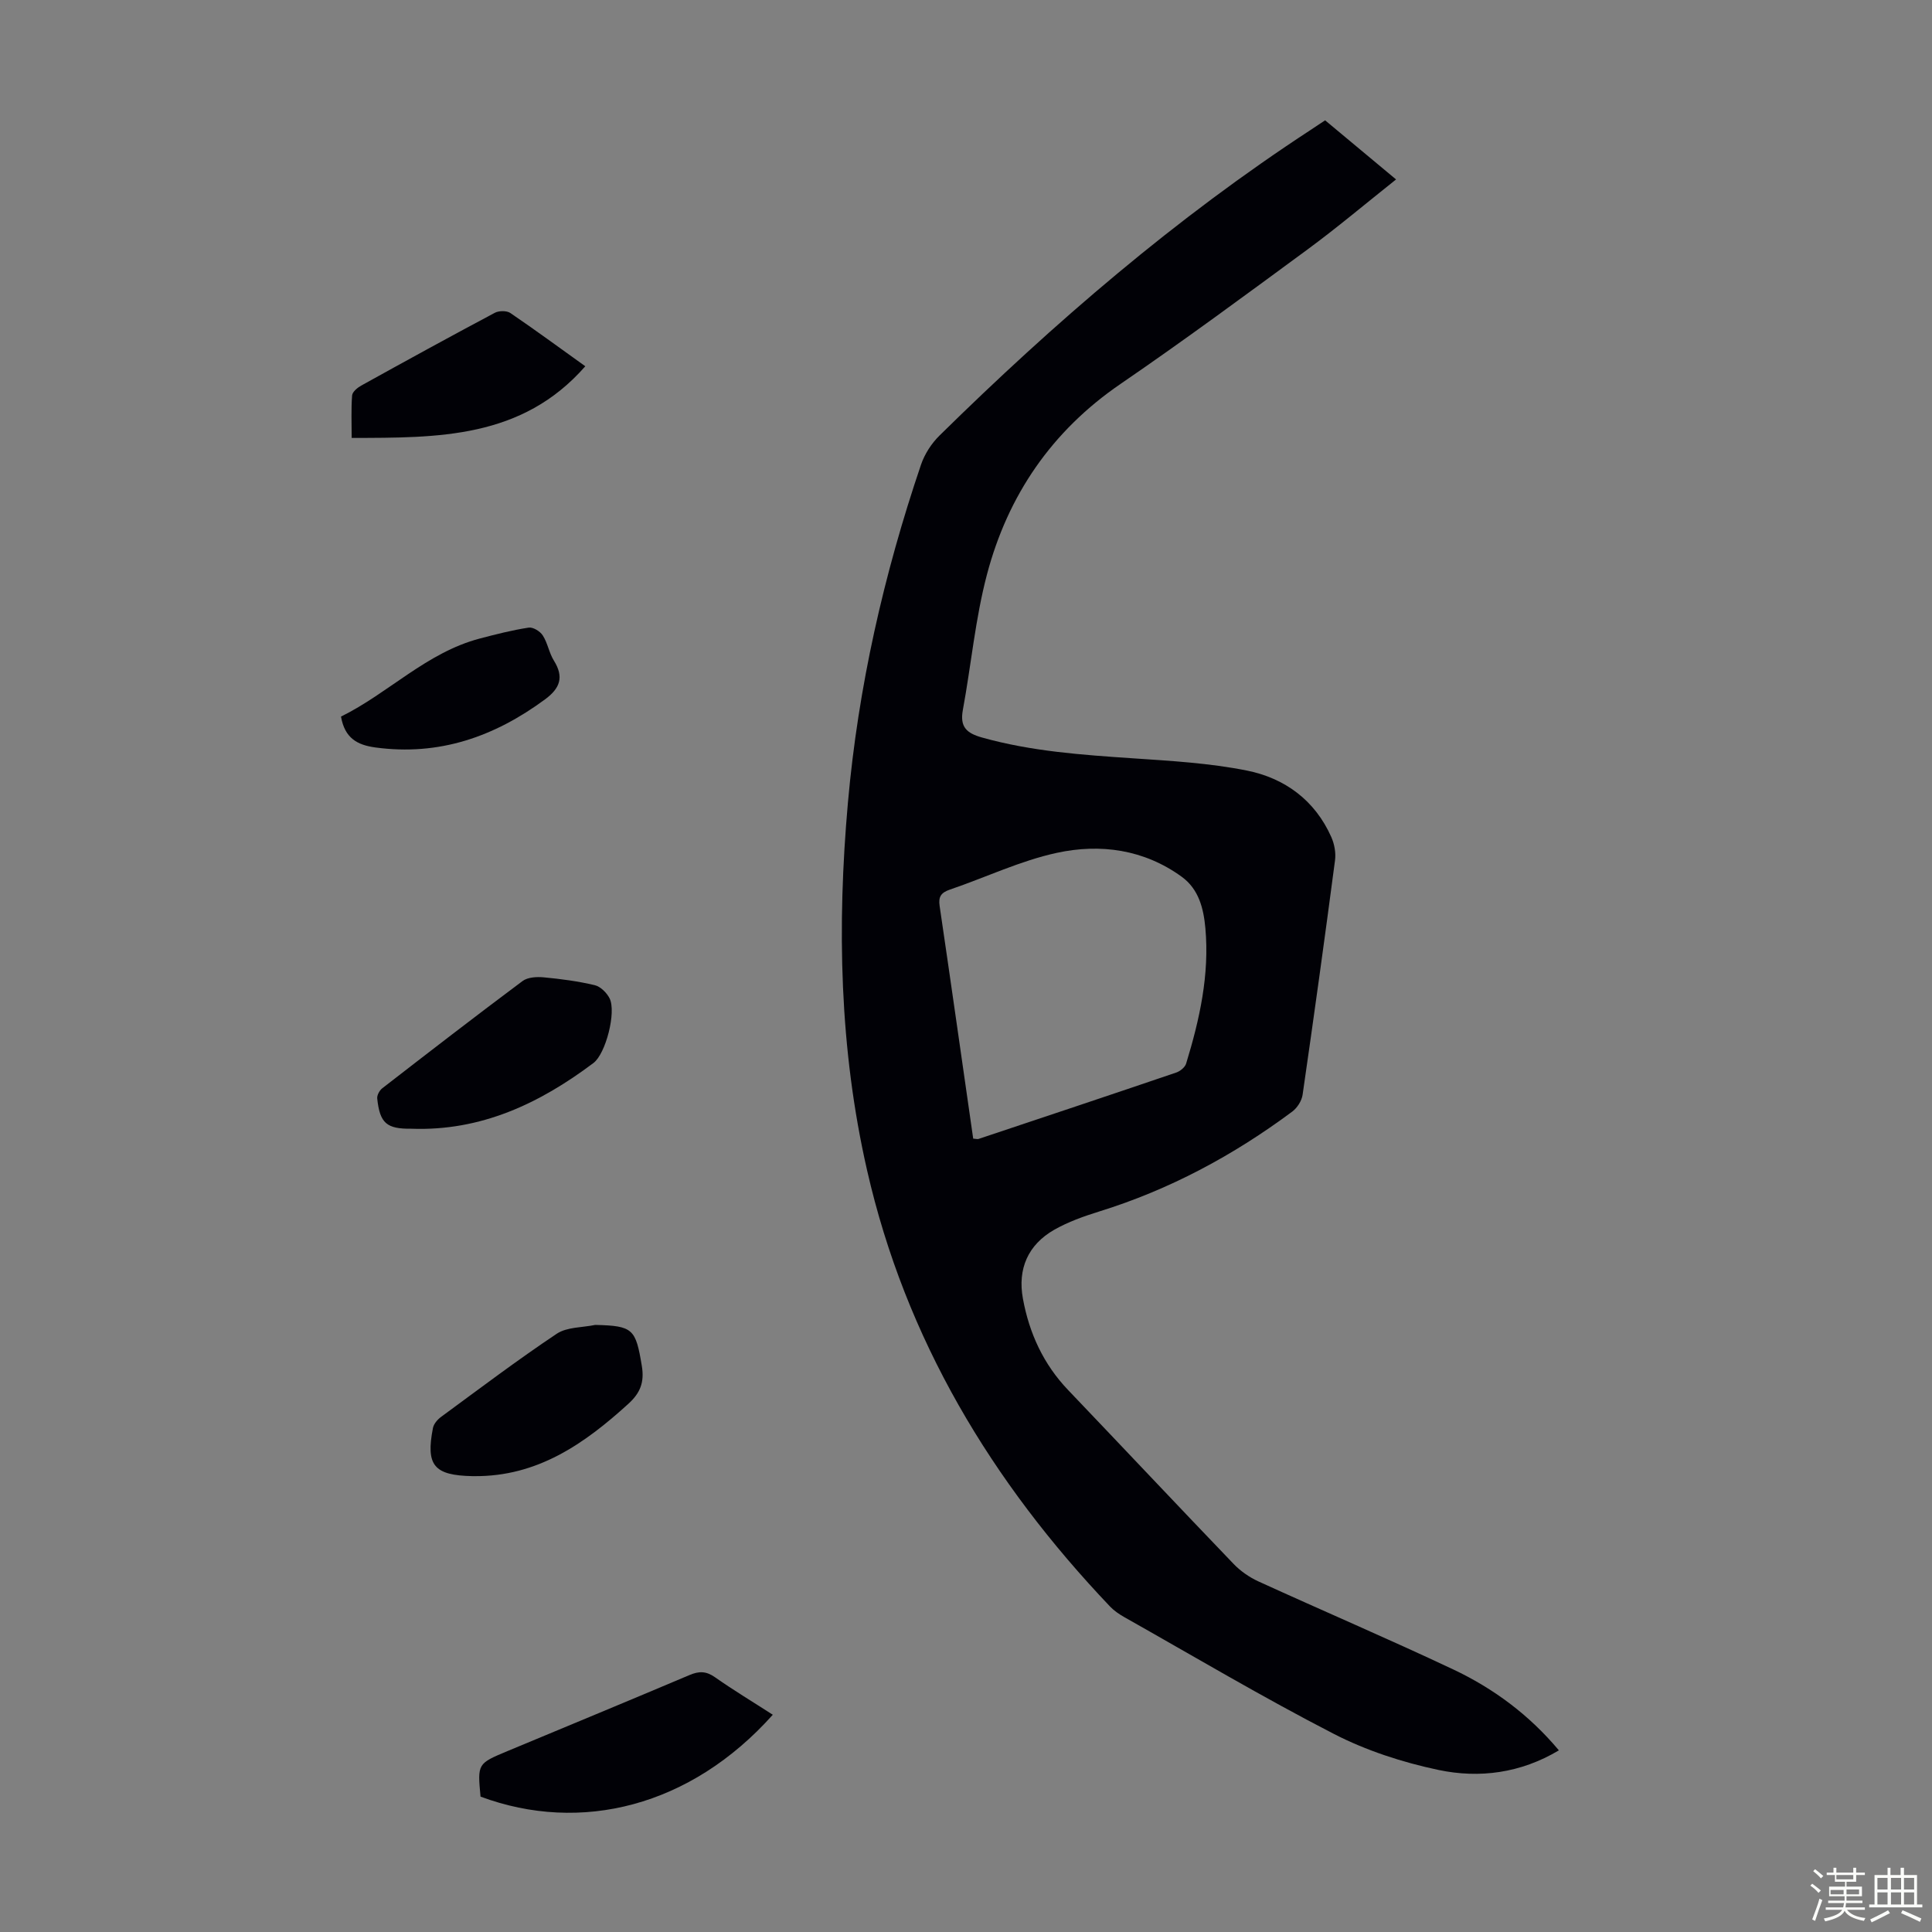 <svg enable-background="new 0 0 400 400" viewBox="0 0 400 400" xmlns="http://www.w3.org/2000/svg"><rect x="0" y="0" width="400" height="400" fill="#808080" stroke="none"/><path d="m374.8 390.4.4-.4c.7.5 1.3 1 1.8 1.4l-.5.5c-.5-.6-1.1-1.1-1.7-1.5zm1 7.3-.6-.3c.5-1.4 1.1-2.8 1.5-4.3.2.1.4.2.6.3-.5 1.3-1 2.8-1.5 4.3zm-.4-10.3.4-.4c.4.3 1 .8 1.7 1.4l-.5.5c-.4-.5-1-1-1.6-1.5zm2.5.3h1.7v-1h.6v1h3.5v-1h.6v1h1.8v.5h-1.8v1.4h-2v1h3.2v2h-3.2v.9h3.3v.5h-3.4c0 .3-.1.6-.1.9h4v.5h-3.7c.7.9 1.9 1.5 3.8 1.7-.1.2-.2.4-.3.6-2.1-.4-3.5-1.1-4-2.1-.4 1-1.8 1.7-4 2.2-.1-.2-.2-.4-.3-.6 2.1-.4 3.4-1 3.8-1.8h-3.4v-.5h3.6c.1-.3.1-.6.2-.9h-3.3v-.5h3.4c0-.3 0-.6 0-.9h-3.2v-2h3.3v-1h-2.1v-1.4h-1.7v-.5zm1.1 3.5v1h2.7c0-.3 0-.4 0-.4 0-.1 0-.2 0-.2 0-.1 0-.2 0-.3h-2.7zm1.2-3v.9h3.5v-.9zm4.7 3h-2.6v.6.4h2.6z" fill="#fbfcfa"/><path d="m393.6 386.7h.6v1.5h2.7v6.1h1.1v.6h-11v-.6h1.1v-6.1h2.7v-1.5h.6v1.5h2.1v-1.5zm-2.7 8.8.4.6c-1.2.6-2.5 1.3-3.8 1.9-.1-.2-.2-.4-.3-.6 1.2-.6 2.5-1.2 3.7-1.9zm-2.2-6.7v2.4h2.1v-2.4zm0 3v2.5h2.1v-2.5zm2.8-3v2.4h2.1v-2.4zm0 3v2.5h2.1v-2.5zm6 6.1c-1.4-.7-2.7-1.3-3.9-1.8l.3-.6c1.5.6 2.7 1.2 3.9 1.7zm-1.2-9.1h-2.1v2.4h2.1zm-2.1 3v2.5h2.1v-2.5z" fill="#fbfcfa"/><g fill="#010106"><path d="m274.35 24.91c4.78 3.98 9.57 7.97 14.69 12.24-6.3 5.01-12.18 9.97-18.36 14.52-12.8 9.41-25.58 18.85-38.69 27.82-14.26 9.76-23.34 23.09-27.66 39.49-2.41 9.14-3.26 18.68-4.98 28-.65 3.53.75 4.82 4.02 5.73 10.22 2.86 20.67 3.58 31.17 4.29 7.89.53 15.87.99 23.59 2.53 7.86 1.57 14.12 6.15 17.51 13.79.64 1.45.97 3.26.76 4.82-2.13 16.19-4.37 32.36-6.71 48.52-.18 1.25-1.11 2.71-2.14 3.48-12.2 9.08-25.43 16.18-40.02 20.7-3.18.99-6.4 2.14-9.28 3.78-5.42 3.1-7.59 8.1-6.47 14.23 1.31 7.18 4.25 13.59 9.36 18.94 11.44 11.98 22.79 24.05 34.26 36 1.42 1.48 3.24 2.75 5.11 3.61 13.42 6.13 26.99 11.93 40.33 18.22 8.34 3.94 15.72 9.38 21.91 16.77-7.92 4.73-16.46 5.84-24.92 4.06-7.45-1.57-14.97-4.01-21.72-7.49-14.7-7.57-28.94-16.03-43.35-24.16-1.06-.6-2.11-1.32-2.94-2.19-24.53-25.78-42.33-55.35-50.3-90.31-5.73-25.1-6.24-50.53-3.97-76.1 2.13-23.96 7.42-47.24 15.13-69.98.75-2.21 2.17-4.41 3.84-6.05 23.74-23.36 48.89-45.02 76.85-63.28.93-.62 1.86-1.24 2.98-1.98zm-72.86 210.83c.65.05.9.13 1.09.07 13.66-4.56 27.33-9.12 40.97-13.76.81-.28 1.8-1.09 2.03-1.86 2.79-9.12 4.85-18.39 3.98-28.02-.37-4.07-1.35-8.06-4.89-10.64-7.81-5.67-16.84-6.91-25.85-4.96-7.58 1.64-14.75 5.09-22.15 7.61-1.81.62-2.42 1.45-2.13 3.39 2.36 16.02 4.63 32.05 6.95 48.17z"/><path d="m160 355.02c-17.01 19.04-39.76 24.67-60.51 16.95-.64-6.83-.64-6.83 5.59-9.43 12.57-5.24 25.16-10.44 37.7-15.75 1.94-.82 3.42-.82 5.23.45 3.83 2.69 7.85 5.11 11.99 7.78z"/><path d="m85.17 233.69c-5.12.06-6.53-1.13-7.07-6.26-.07-.67.47-1.67 1.04-2.11 9.63-7.46 19.27-14.91 29.04-22.2 1.08-.81 2.96-.91 4.42-.77 3.53.33 7.08.8 10.53 1.62 1.2.28 2.49 1.57 3.08 2.73 1.42 2.83-.79 11.47-3.35 13.39-11.15 8.38-23.29 14.13-37.69 13.6z"/><path d="m123.23 274.31c7.86.18 8.38.84 9.65 8.47.57 3.41-.33 5.63-2.77 7.85-9.12 8.31-18.88 15.11-31.94 14.99-.11 0-.22 0-.34 0-7.99-.16-9.71-2.21-8.19-9.98.17-.85.94-1.74 1.67-2.28 7.93-5.82 15.79-11.77 23.97-17.23 2.13-1.41 5.28-1.26 7.95-1.82z"/><path d="m121.18 75.83c-13.16 15.02-30.5 14.8-48.37 14.84 0-3.1-.13-5.96.09-8.8.06-.73 1.08-1.59 1.87-2.03 9.19-5.09 18.4-10.15 27.68-15.08.85-.45 2.46-.47 3.22.05 5.16 3.51 10.2 7.22 15.51 11.02z"/><path d="m70.6 148.36c9.85-4.85 17.71-13.26 28.74-16.16 3.35-.88 6.71-1.74 10.12-2.26.9-.14 2.38.77 2.92 1.63 1.01 1.57 1.3 3.6 2.29 5.19 2.13 3.41 1.3 5.73-1.83 8.04-10.5 7.74-21.94 11.75-35.15 9.95-3.71-.51-6.31-1.91-7.09-6.39z"/></g></svg>